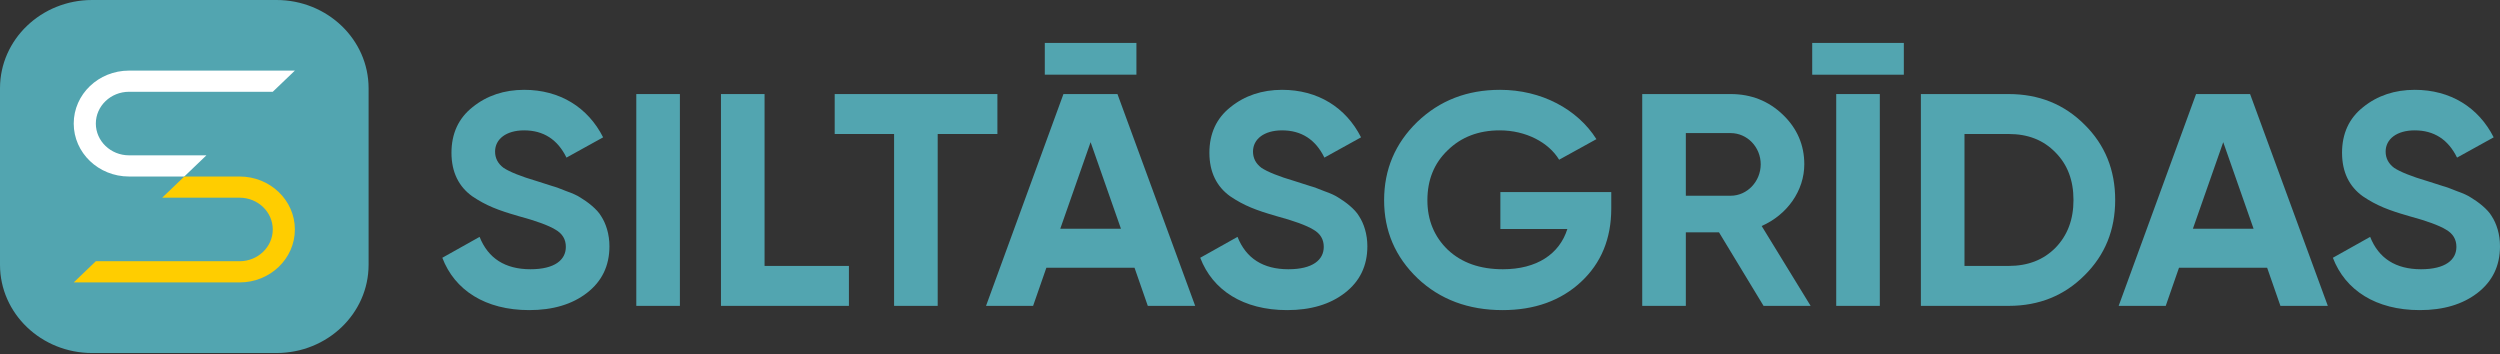 <svg width="240" height="34" viewBox="0 0 240 34" fill="none" xmlns="http://www.w3.org/2000/svg">
<rect x="0" y="0" width="240" height="34" fill="#333333" stroke="none"/>
<g id="Siltas-gridas-logo_horizontal 1" clip-path="url(#clip0_394_882)">
<g id="Group">
<g id="Group_2">
<path id="Vector" d="M42.462 24.745L46.041 22.74C46.86 24.803 48.497 25.848 50.924 25.848C53.259 25.848 54.321 24.948 54.321 23.699C54.321 22.973 53.987 22.421 53.32 22.043C52.653 21.637 51.47 21.201 49.741 20.736C47.83 20.184 46.678 19.748 45.343 18.848C44.039 17.918 43.341 16.524 43.341 14.665C43.341 12.835 44.009 11.353 45.373 10.279C46.738 9.175 48.407 8.623 50.317 8.623C53.745 8.623 56.444 10.308 57.9 13.184L54.381 15.13C53.532 13.387 52.167 12.515 50.317 12.515C48.588 12.515 47.527 13.358 47.527 14.549C47.527 15.188 47.8 15.711 48.346 16.117C48.922 16.495 49.984 16.931 51.561 17.395L53.017 17.86C53.35 17.947 53.805 18.122 54.381 18.354C54.958 18.557 55.413 18.761 55.716 18.964C56.353 19.342 57.323 20.068 57.718 20.765C58.172 21.462 58.506 22.479 58.506 23.641C58.506 25.529 57.778 27.01 56.353 28.114C54.927 29.218 53.077 29.77 50.803 29.77C46.587 29.77 43.645 27.853 42.462 24.745Z" fill="#52A5B0"/>
<path id="Vector_2" d="M61.085 9.03H65.27V29.363H61.085V9.03Z" fill="#52A5B0"/>
<path id="Vector_3" d="M73.398 25.529H81.496V29.363H69.213V9.03H73.398V25.529Z" fill="#52A5B0"/>
<path id="Vector_4" d="M95.751 9.03V12.864H90.018V29.363H85.833V12.864H80.131V9.03H95.751Z" fill="#52A5B0"/>
<path id="Vector_5" d="M110.188 29.363L108.914 25.703H100.452L99.178 29.363H94.659L102.09 9.03H107.276L114.737 29.363H110.188ZM109.096 4.121V7.171H100.3V4.121H109.096ZM101.787 21.956H107.61L104.698 13.648L101.787 21.956Z" fill="#52A5B0"/>
<path id="Vector_6" d="M115.223 24.745L118.802 22.74C119.62 24.803 121.258 25.848 123.684 25.848C126.02 25.848 127.081 24.948 127.081 23.699C127.081 22.973 126.748 22.421 126.081 22.043C125.413 21.637 124.231 21.201 122.502 20.736C120.591 20.184 119.438 19.748 118.104 18.848C116.8 17.918 116.102 16.524 116.102 14.665C116.102 12.835 116.769 11.353 118.134 10.279C119.499 9.175 121.167 8.623 123.078 8.623C126.505 8.623 129.204 10.308 130.66 13.184L127.142 15.13C126.293 13.387 124.928 12.515 123.078 12.515C121.349 12.515 120.288 13.358 120.288 14.549C120.288 15.188 120.561 15.711 121.107 16.117C121.683 16.495 122.744 16.931 124.322 17.395L125.777 17.86C126.111 17.947 126.566 18.122 127.142 18.354C127.718 18.557 128.173 18.761 128.477 18.964C129.113 19.342 130.084 20.068 130.478 20.765C130.933 21.462 131.267 22.479 131.267 23.641C131.267 25.529 130.539 27.01 129.113 28.114C127.688 29.218 125.838 29.77 123.563 29.77C119.347 29.77 116.405 27.853 115.223 24.745Z" fill="#52A5B0"/>
<path id="Vector_7" d="M154.682 18.441V20.01C154.682 22.915 153.711 25.267 151.77 27.068C149.829 28.869 147.312 29.77 144.248 29.77C140.973 29.77 138.243 28.753 136.09 26.72C133.937 24.657 132.875 22.159 132.875 19.226C132.875 16.263 133.937 13.764 136.059 11.702C138.213 9.64 140.852 8.623 144.006 8.623C147.979 8.623 151.436 10.482 153.256 13.358L149.677 15.333C148.676 13.677 146.493 12.515 143.975 12.515C141.943 12.515 140.275 13.154 138.971 14.433C137.667 15.682 137.03 17.279 137.03 19.226C137.03 21.143 137.697 22.74 139.001 23.989C140.336 25.238 142.095 25.848 144.279 25.848C147.524 25.848 149.708 24.396 150.466 21.985H144.036V18.441H154.682Z" fill="#52A5B0"/>
<path id="Vector_8" d="M169.301 29.363L165.024 22.305H161.84V29.363H157.654V9.03H166.147C168.118 9.03 169.786 9.698 171.151 11.005C172.516 12.312 173.213 13.91 173.213 15.769C173.213 18.296 171.575 20.62 169.119 21.695L173.82 29.363H169.301ZM161.84 12.777V18.79H166.147C167.724 18.79 169.028 17.425 169.028 15.769C169.028 14.113 167.724 12.777 166.147 12.777H161.84Z" fill="#52A5B0"/>
<path id="Vector_9" d="M173.972 7.171V4.121H182.767V7.171H173.972ZM176.277 9.03H180.462V29.363H176.277V9.03Z" fill="#52A5B0"/>
<path id="Vector_10" d="M192.837 9.03C195.748 9.03 198.175 10.018 200.116 11.964C202.087 13.91 203.058 16.321 203.058 19.197C203.058 22.072 202.087 24.483 200.116 26.43C198.175 28.376 195.748 29.363 192.837 29.363H184.405V9.03H192.837ZM192.837 25.529C194.687 25.529 196.173 24.948 197.326 23.786C198.478 22.595 199.054 21.085 199.054 19.197C199.054 17.308 198.478 15.798 197.326 14.636C196.173 13.445 194.687 12.864 192.837 12.864H188.591V25.529H192.837Z" fill="#52A5B0"/>
<path id="Vector_11" d="M218.92 29.363L217.646 25.703H209.184L207.911 29.363H203.392L210.822 9.03H216.009L223.47 29.363H218.92ZM210.519 21.956H216.342L213.431 13.649L210.519 21.956Z" fill="#52A5B0"/>
<path id="Vector_12" d="M223.956 24.745L227.535 22.74C228.354 24.803 229.992 25.848 232.418 25.848C234.753 25.848 235.815 24.948 235.815 23.699C235.815 22.973 235.481 22.421 234.814 22.043C234.147 21.637 232.964 21.201 231.235 20.736C229.324 20.184 228.172 19.748 226.837 18.848C225.533 17.918 224.836 16.524 224.836 14.665C224.836 12.835 225.503 11.353 226.868 10.279C228.232 9.175 229.901 8.623 231.811 8.623C235.239 8.623 237.938 10.308 239.394 13.184L235.876 15.13C235.026 13.387 233.661 12.515 231.811 12.515C230.083 12.515 229.021 13.358 229.021 14.549C229.021 15.188 229.294 15.711 229.84 16.117C230.416 16.495 231.478 16.931 233.055 17.395L234.511 17.86C234.844 17.947 235.299 18.122 235.876 18.354C236.452 18.557 236.907 18.761 237.21 18.964C237.847 19.342 238.817 20.068 239.212 20.765C239.667 21.462 240 22.479 240 23.641C240 25.529 239.272 27.01 237.847 28.114C236.421 29.218 234.571 29.77 232.297 29.77C228.081 29.77 225.139 27.853 223.956 24.745Z" fill="#52A5B0"/>
</g>
<g id="Group_3">
<path id="Vector_13" d="M26.539 0H17.693H8.846C3.961 0 0 3.793 0 8.472V16.945V25.418C0 30.097 3.961 33.89 8.846 33.89H17.693H26.539C31.424 33.89 35.385 30.097 35.385 25.418V16.945V8.473C35.385 3.793 31.424 0 26.539 0Z" fill="#52A5B0"/>
<path id="Vector_14" d="M16.813 14.911H12.385C10.629 14.911 9.2 13.543 9.2 11.861C9.2 10.18 10.629 8.811 12.385 8.811H23.183H26.185L28.308 6.778H12.385C9.454 6.778 7.077 9.054 7.077 11.861C7.077 14.669 9.454 16.945 12.385 16.945H17.693L19.816 14.911H16.813Z" fill="white"/>
<path id="Vector_15" d="M23 16.945H17.693L15.57 18.978H18.572H23C24.756 18.978 26.185 20.346 26.185 22.028C26.185 23.71 24.756 25.078 23 25.078H13.35H12.203H9.2L7.077 27.112H23C25.932 27.112 28.308 24.836 28.308 22.028C28.308 19.221 25.932 16.945 23 16.945Z" fill="#FFCD00"/>
</g>
</g>
</g>
<defs>
<clipPath id="clip0_394_882">
<rect width="240" height="34" fill="white"/>
</clipPath>
</defs>
</svg>
